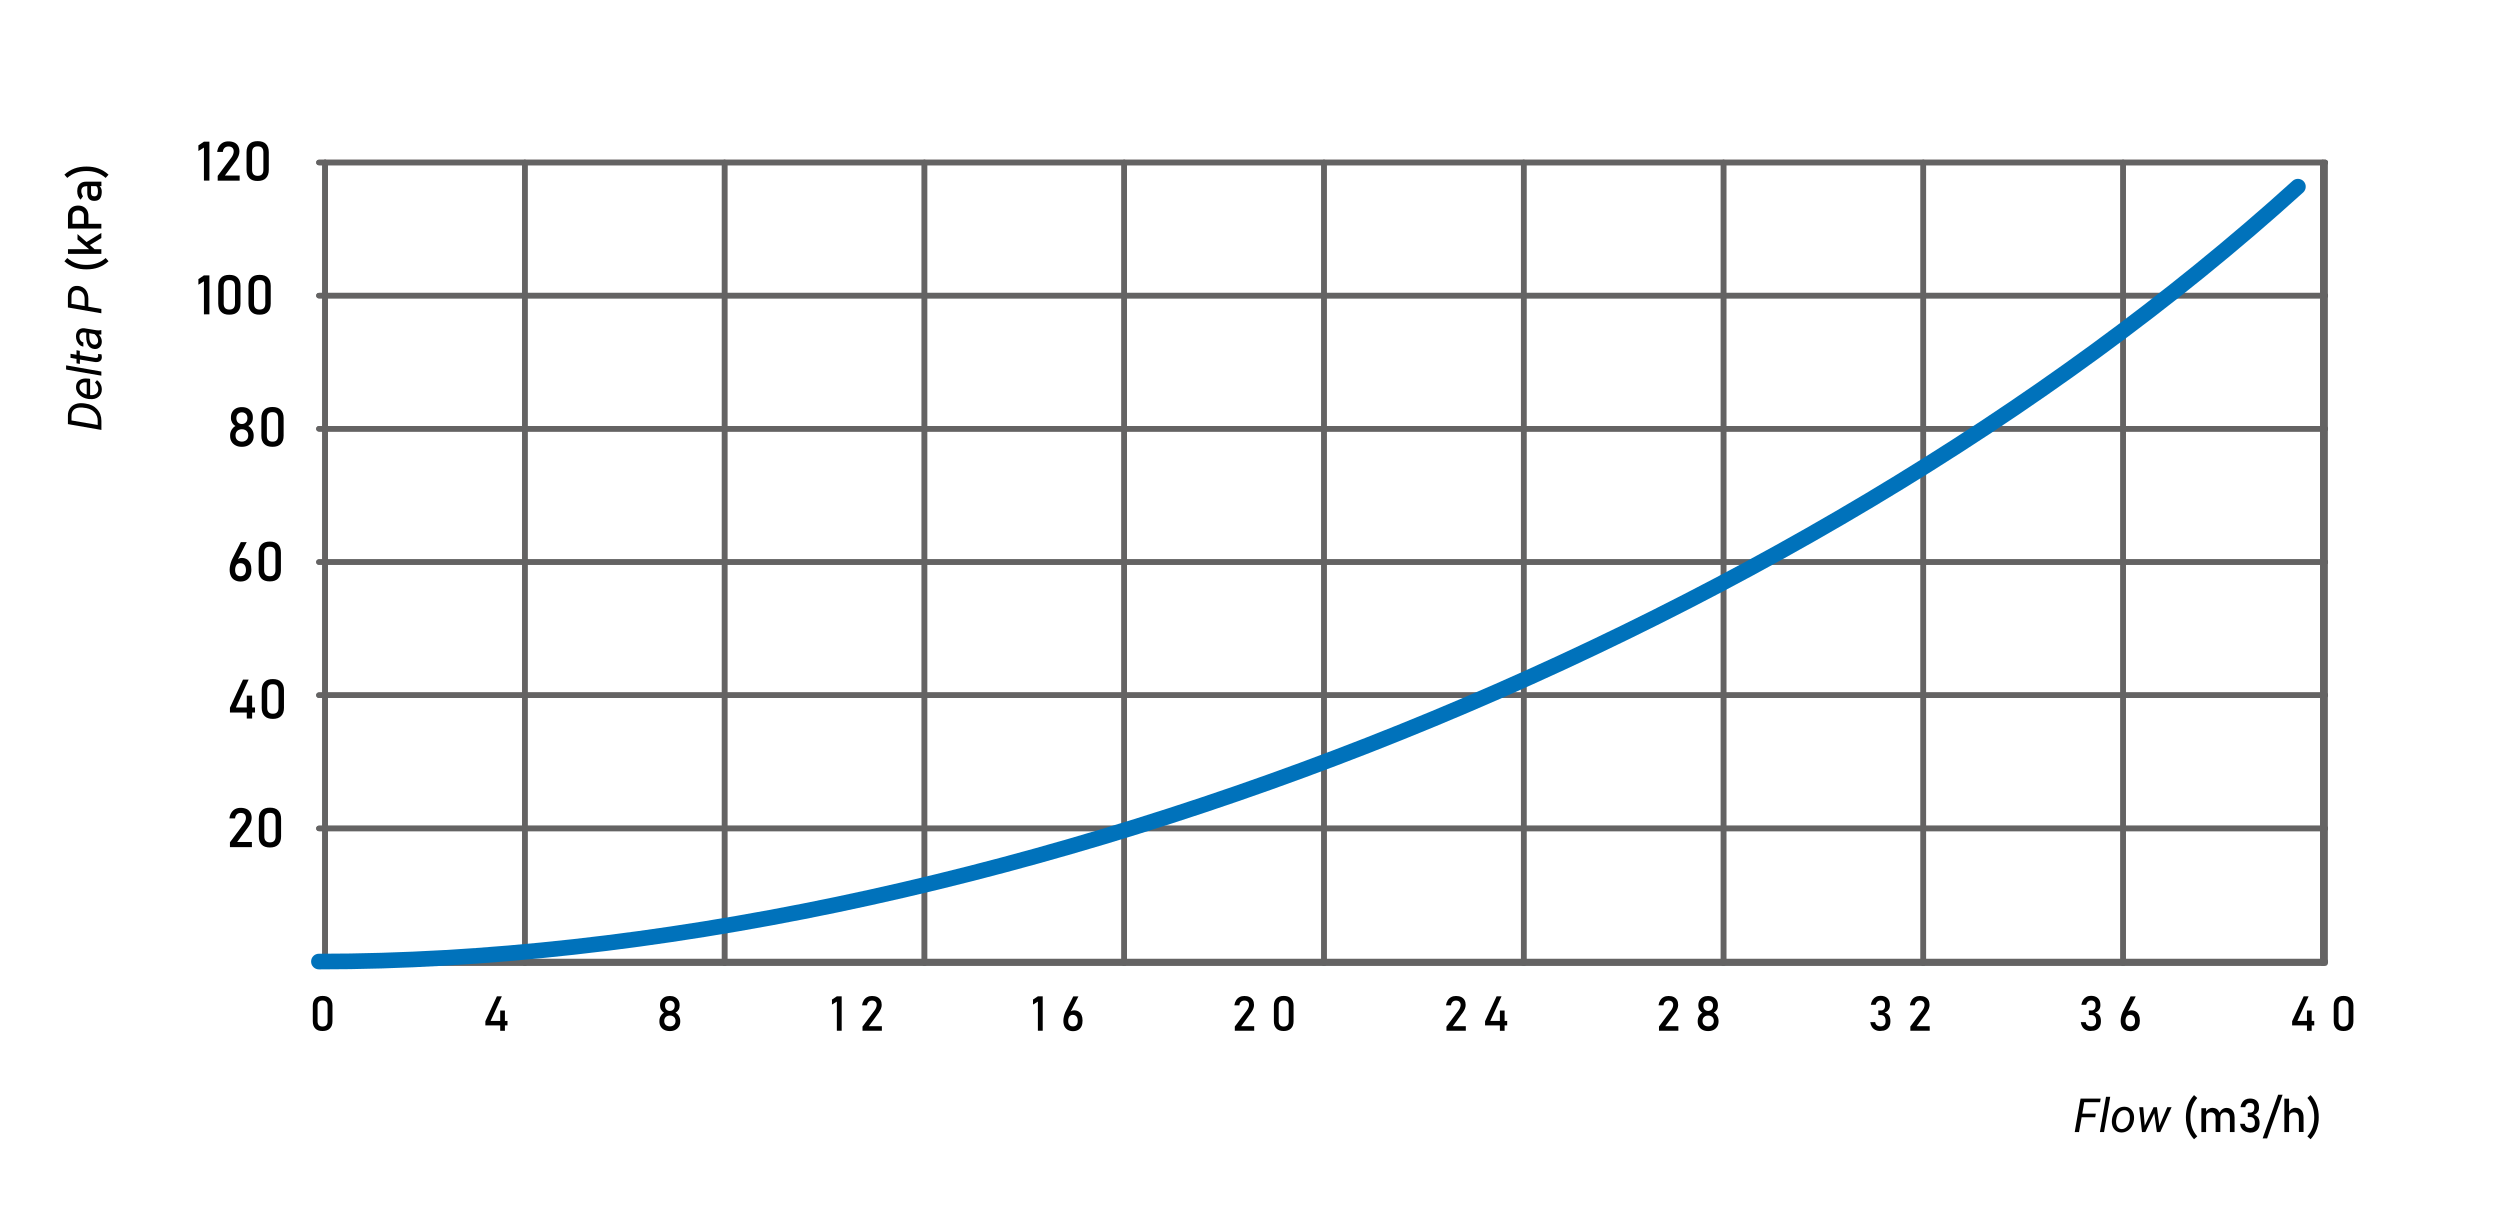 <?xml version="1.0" encoding="UTF-8"?> <!-- Generator: Adobe Illustrator 24.0.1, SVG Export Plug-In . SVG Version: 6.00 Build 0) --> <svg xmlns="http://www.w3.org/2000/svg" xmlns:xlink="http://www.w3.org/1999/xlink" version="1.1" id="Layer_1" x="0px" y="0px" viewBox="0 0 424.78 207.98" style="enable-background:new 0 0 424.78 207.98;" xml:space="preserve"> <style type="text/css"> .st0{fill:#646363;} .st1{fill:#FFFFFF;} .st2{fill:none;stroke:#FFFFFF;stroke-width:0.709;} .st3{fill:#009346;} .st4{fill:#CE2D38;} .st5{fill:#D0D0D0;} .st6{fill:#0072BB;} .st7{fill:#D0C8B5;} .st8{fill:#B8C1C7;} .st9{fill:#CDB7BE;} .st10{fill:none;stroke:#000000;stroke-width:0.25;stroke-miterlimit:10;} .st11{fill:none;stroke:#646363;stroke-width:0.5;stroke-miterlimit:10;} .st12{fill:none;} </style> <g> <path d="M17.22,73.05l-5.68-0.99l0-1.48c0-0.46,0.12-0.86,0.35-1.2c0.23-0.33,0.55-0.57,0.96-0.72c0.41-0.15,0.86-0.19,1.37-0.13 l0.29,0.04c0.83,0.11,1.49,0.43,1.98,0.96c0.49,0.53,0.74,1.19,0.74,1.99V73.05z M12.15,71.44l4.45,0.77l0-0.72 c0-0.55-0.17-1.02-0.52-1.4c-0.34-0.38-0.81-0.63-1.41-0.75c-0.48-0.09-0.88-0.12-1.22-0.09c-0.4,0.04-0.72,0.17-0.94,0.4 c-0.23,0.23-0.35,0.54-0.36,0.92L12.15,71.44z"></path> <path d="M17.3,66.21c-0.01,0.53-0.21,0.94-0.58,1.23c-0.38,0.3-0.86,0.42-1.45,0.37L15.1,67.8c-0.42-0.05-0.8-0.17-1.15-0.37 c-0.35-0.21-0.61-0.46-0.78-0.75c-0.18-0.3-0.26-0.61-0.25-0.95c0.01-0.43,0.15-0.78,0.43-1.02c0.28-0.24,0.66-0.38,1.13-0.4 c0.17-0.01,0.34,0,0.51,0.02l0.32,0.04v2.76c0.38,0.05,0.71-0.02,0.97-0.19c0.27-0.17,0.41-0.43,0.42-0.78 c0.01-0.42-0.18-0.8-0.56-1.16l0.34-0.4c0.26,0.18,0.46,0.4,0.6,0.68C17.24,65.56,17.3,65.87,17.3,66.21z M13.51,65.76 c-0.01,0.29,0.09,0.55,0.3,0.76c0.21,0.22,0.51,0.39,0.92,0.52l0.01-2.05l-0.06-0.02c-0.33-0.04-0.6,0.01-0.82,0.16 C13.63,65.28,13.52,65.49,13.51,65.76z"></path> <path d="M17.22,63.13v0.7l-5.99-1.04v-0.71L17.22,63.13z"></path> <path d="M11.98,60.11L13,60.28v-0.77l0.56,0.1v0.76l2.63,0.44c0.07,0.01,0.13,0.01,0.19,0.01c0.2-0.02,0.3-0.13,0.3-0.33 c0-0.09-0.01-0.2-0.04-0.34l0.59,0.05c0.05,0.17,0.07,0.34,0.07,0.52c-0.01,0.28-0.11,0.49-0.31,0.63c-0.2,0.14-0.47,0.2-0.81,0.17 l-2.61-0.43v0.75L13,61.73v-0.75l-1.02-0.18V60.11z"></path> <path d="M17.22,56.82c-0.08,0.02-0.15,0.03-0.22,0.03l-0.22-0.01c0.36,0.39,0.53,0.8,0.52,1.23c-0.01,0.37-0.12,0.67-0.35,0.91 c-0.23,0.23-0.52,0.34-0.87,0.32c-0.45-0.03-0.8-0.22-1.05-0.59c-0.25-0.37-0.38-0.84-0.38-1.44l0.01-0.74l-0.34-0.05 c-0.25-0.02-0.45,0.02-0.6,0.15s-0.22,0.31-0.23,0.56c0,0.24,0.05,0.46,0.18,0.64c0.12,0.18,0.29,0.3,0.49,0.34l0.01,0.71 c-0.25-0.02-0.47-0.12-0.66-0.29c-0.19-0.17-0.34-0.39-0.45-0.65c-0.11-0.27-0.15-0.54-0.15-0.82c0.01-0.44,0.14-0.78,0.4-1.03 c0.26-0.24,0.6-0.35,1.02-0.31l2.09,0.34l0.3,0.02c0.14,0,0.28-0.01,0.43-0.05l0.07,0.01V56.82z M16.67,57.92 c0.01-0.23-0.05-0.44-0.16-0.64c-0.11-0.2-0.27-0.37-0.47-0.52l-0.87-0.15l0,0.53c0,0.45,0.07,0.79,0.21,1.02 c0.14,0.24,0.34,0.37,0.59,0.4c0.2,0.02,0.37-0.02,0.49-0.14C16.6,58.31,16.67,58.14,16.67,57.92z"></path> </g> <g> <path d="M15,52.11l2.22,0.39v0.73l-5.68-0.99l0-1.9c0-0.59,0.16-1.04,0.47-1.35c0.31-0.32,0.72-0.45,1.24-0.41 c0.55,0.05,0.97,0.27,1.29,0.65c0.31,0.39,0.47,0.9,0.47,1.53L15,52.11z M14.38,52.01l0-1.26c0-0.4-0.1-0.72-0.3-0.98 c-0.2-0.25-0.48-0.4-0.84-0.45c-0.32-0.04-0.58,0.02-0.78,0.2c-0.2,0.18-0.3,0.43-0.31,0.76l-0.01,1.35L14.38,52.01z"></path> </g> <g> <path d="M16.75,45.43c-0.62,0.23-1.31,0.34-2.06,0.34c-0.75,0-1.44-0.11-2.06-0.34c-0.62-0.23-1.18-0.58-1.69-1.04l0.49-0.55 c0.44,0.39,0.93,0.69,1.47,0.88c0.54,0.2,1.13,0.29,1.79,0.29c0.65,0,1.25-0.1,1.79-0.29c0.54-0.19,1.03-0.49,1.47-0.88l0.49,0.55 C17.94,44.85,17.38,45.2,16.75,45.43z"></path> <path d="M11.55,43.14v-0.8h5.67v0.8H11.55z M15.68,42.79l-2.51-2.08v-0.94l3.46,3.07L15.68,42.79z M14.88,41.86l-0.53-0.51 l2.87-1.77v0.87L14.88,41.86z"></path> <path d="M14.26,38.42v-1.81c0-0.17-0.04-0.32-0.12-0.45c-0.08-0.13-0.2-0.23-0.34-0.3c-0.15-0.07-0.32-0.11-0.51-0.11 s-0.37,0.04-0.51,0.11s-0.27,0.17-0.35,0.3s-0.12,0.28-0.12,0.45v1.81h-0.76v-1.79c0-0.34,0.07-0.64,0.21-0.89 c0.14-0.26,0.35-0.46,0.61-0.6s0.57-0.21,0.91-0.21c0.35,0,0.65,0.07,0.91,0.21c0.26,0.14,0.46,0.34,0.61,0.6 c0.14,0.26,0.22,0.56,0.22,0.89v1.79H14.26z M11.55,38.83v-0.8h5.67v0.8H11.55z"></path> <path d="M14.65,31.65c-0.27,0-0.47,0.07-0.62,0.21c-0.15,0.14-0.22,0.34-0.22,0.6c0,0.16,0.02,0.32,0.08,0.47 c0.05,0.15,0.12,0.29,0.21,0.41l-0.4,0.58c-0.18-0.15-0.33-0.36-0.43-0.61c-0.1-0.25-0.15-0.53-0.15-0.84 c0-0.33,0.06-0.62,0.18-0.86c0.12-0.24,0.29-0.42,0.52-0.55c0.22-0.12,0.49-0.19,0.81-0.19h2.6v0.76H14.65z M16.97,33.76 c-0.21,0.25-0.52,0.37-0.94,0.37c-0.4,0-0.7-0.11-0.9-0.34c-0.2-0.23-0.3-0.57-0.3-1.03v-1.15l0.64-0.06v1.2 c0,0.21,0.05,0.36,0.14,0.46c0.09,0.1,0.23,0.15,0.42,0.15c0.21,0,0.36-0.07,0.46-0.2c0.1-0.14,0.15-0.34,0.15-0.62 c0-0.3-0.03-0.53-0.1-0.68c-0.06-0.15-0.17-0.23-0.3-0.23l0.57-0.08c0.11,0.07,0.2,0.16,0.27,0.26c0.07,0.1,0.12,0.22,0.16,0.36 c0.04,0.14,0.05,0.29,0.05,0.46C17.28,33.14,17.17,33.51,16.97,33.76z"></path> <path d="M17.95,30.23c-0.44-0.39-0.93-0.68-1.47-0.88c-0.54-0.2-1.13-0.29-1.79-0.29c-0.65,0-1.25,0.1-1.79,0.29 c-0.54,0.2-1.03,0.49-1.47,0.88l-0.49-0.55c0.5-0.46,1.07-0.81,1.69-1.04c0.62-0.23,1.31-0.34,2.06-0.34 c0.75,0,1.44,0.11,2.06,0.34c0.62,0.23,1.19,0.58,1.69,1.04L17.95,30.23z"></path> </g> <g> <path class="st0" d="M395.07,164.12H55.24c-0.26,0-0.47-0.21-0.47-0.47V27.61c0-0.26,0.21-0.47,0.47-0.47s0.47,0.21,0.47,0.47 v135.56h338.88V27.61c0-0.26,0.21-0.47,0.47-0.47c0.26,0,0.47,0.21,0.47,0.47v136.03C395.54,163.91,395.33,164.12,395.07,164.12z"></path> </g> <g> <path class="st0" d="M55.24,164.12c-0.26,0-0.47-0.21-0.47-0.47V27.61c0-0.26,0.21-0.47,0.47-0.47s0.47,0.21,0.47,0.47v136.04 C55.71,163.91,55.5,164.12,55.24,164.12z"></path> </g> <g> <path class="st0" d="M55.24,164.12c-0.26,0-0.47-0.21-0.47-0.47V27.61c0-0.26,0.21-0.47,0.47-0.47s0.47,0.21,0.47,0.47v136.04 C55.71,163.91,55.5,164.12,55.24,164.12z"></path> </g> <g> <path class="st0" d="M89.18,164.12c-0.26,0-0.47-0.21-0.47-0.47V27.61c0-0.26,0.21-0.47,0.47-0.47c0.26,0,0.47,0.21,0.47,0.47 v136.03C89.65,163.91,89.44,164.12,89.18,164.12z"></path> </g> <g> <path class="st0" d="M89.18,164.12c-0.26,0-0.47-0.21-0.47-0.47V27.61c0-0.26,0.21-0.47,0.47-0.47c0.26,0,0.47,0.21,0.47,0.47 v136.03C89.65,163.91,89.44,164.12,89.18,164.12z"></path> </g> <g> <path class="st0" d="M123.12,164.12c-0.26,0-0.47-0.21-0.47-0.47V27.61c0-0.26,0.21-0.47,0.47-0.47s0.47,0.21,0.47,0.47v136.04 C123.6,163.91,123.39,164.12,123.12,164.12z"></path> </g> <g> <path class="st0" d="M123.12,164.12c-0.26,0-0.47-0.21-0.47-0.47V27.61c0-0.26,0.21-0.47,0.47-0.47s0.47,0.21,0.47,0.47v136.04 C123.6,163.91,123.39,164.12,123.12,164.12z"></path> </g> <g> <path class="st0" d="M157.07,164.12c-0.26,0-0.47-0.21-0.47-0.47V27.61c0-0.26,0.21-0.47,0.47-0.47s0.47,0.21,0.47,0.47v136.04 C157.54,163.91,157.33,164.12,157.07,164.12z"></path> </g> <g> <path class="st0" d="M157.07,164.12c-0.26,0-0.47-0.21-0.47-0.47V27.61c0-0.26,0.21-0.47,0.47-0.47s0.47,0.21,0.47,0.47v136.04 C157.54,163.91,157.33,164.12,157.07,164.12z"></path> </g> <g> <path class="st0" d="M191.01,164.12c-0.26,0-0.47-0.21-0.47-0.47V27.61c0-0.26,0.21-0.47,0.47-0.47s0.47,0.21,0.47,0.47v136.04 C191.49,163.91,191.28,164.12,191.01,164.12z"></path> </g> <g> <path class="st0" d="M191.01,164.12c-0.26,0-0.47-0.21-0.47-0.47V27.61c0-0.26,0.21-0.47,0.47-0.47s0.47,0.21,0.47,0.47v136.04 C191.49,163.91,191.28,164.12,191.01,164.12z"></path> </g> <g> <path class="st0" d="M224.96,164.12c-0.26,0-0.47-0.21-0.47-0.47V27.61c0-0.26,0.21-0.47,0.47-0.47c0.26,0,0.47,0.21,0.47,0.47 v136.03C225.43,163.91,225.22,164.12,224.96,164.12z"></path> </g> <g> <path class="st0" d="M224.96,164.12c-0.26,0-0.47-0.21-0.47-0.47V27.61c0-0.26,0.21-0.47,0.47-0.47c0.26,0,0.47,0.21,0.47,0.47 v136.03C225.43,163.91,225.22,164.12,224.96,164.12z"></path> </g> <g> <path class="st0" d="M258.9,164.12c-0.26,0-0.47-0.21-0.47-0.47V27.61c0-0.26,0.21-0.47,0.47-0.47s0.47,0.21,0.47,0.47v136.04 C259.38,163.91,259.17,164.12,258.9,164.12z"></path> </g> <g> <path class="st0" d="M258.9,164.12c-0.26,0-0.47-0.21-0.47-0.47V27.61c0-0.26,0.21-0.47,0.47-0.47s0.47,0.21,0.47,0.47v136.04 C259.38,163.91,259.17,164.12,258.9,164.12z"></path> </g> <g> <path class="st0" d="M292.85,164.12c-0.26,0-0.47-0.21-0.47-0.47V27.61c0-0.26,0.21-0.47,0.47-0.47s0.47,0.21,0.47,0.47v136.04 C293.32,163.91,293.11,164.12,292.85,164.12z"></path> </g> <g> <path class="st0" d="M292.85,164.12c-0.26,0-0.47-0.21-0.47-0.47V27.61c0-0.26,0.21-0.47,0.47-0.47s0.47,0.21,0.47,0.47v136.04 C293.32,163.91,293.11,164.12,292.85,164.12z"></path> </g> <g> <path class="st0" d="M326.79,164.12c-0.26,0-0.47-0.21-0.47-0.47V27.61c0-0.26,0.21-0.47,0.47-0.47c0.26,0,0.47,0.21,0.47,0.47 v136.04C327.27,163.91,327.06,164.12,326.79,164.12z"></path> </g> <g> <path class="st0" d="M326.79,164.12c-0.26,0-0.47-0.21-0.47-0.47V27.61c0-0.26,0.21-0.47,0.47-0.47c0.26,0,0.47,0.21,0.47,0.47 v136.04C327.27,163.91,327.06,164.12,326.79,164.12z"></path> </g> <g> <path class="st0" d="M360.74,164.12c-0.26,0-0.47-0.21-0.47-0.47V27.61c0-0.26,0.21-0.47,0.47-0.47c0.26,0,0.47,0.21,0.47,0.47 v136.04C361.21,163.91,361,164.12,360.74,164.12z"></path> </g> <g> <path class="st0" d="M360.74,164.12c-0.26,0-0.47-0.21-0.47-0.47V27.61c0-0.26,0.21-0.47,0.47-0.47c0.26,0,0.47,0.21,0.47,0.47 v136.04C361.21,163.91,361,164.12,360.74,164.12z"></path> </g> <g> <path class="st0" d="M394.68,164.12c-0.26,0-0.47-0.21-0.47-0.47V27.61c0-0.26,0.21-0.47,0.47-0.47c0.26,0,0.47,0.21,0.47,0.47 v136.04C395.16,163.91,394.95,164.12,394.68,164.12z"></path> </g> <g> <path class="st0" d="M394.68,164.12c-0.26,0-0.47-0.21-0.47-0.47V27.61c0-0.26,0.21-0.47,0.47-0.47c0.26,0,0.47,0.21,0.47,0.47 v136.04C395.16,163.91,394.95,164.12,394.68,164.12z"></path> </g> <g> <path d="M53.57,174.75c-0.28-0.29-0.42-0.7-0.42-1.22v-2.65c0-0.52,0.14-0.93,0.43-1.22c0.28-0.29,0.7-0.44,1.24-0.44 c0.55,0,0.96,0.14,1.24,0.43c0.28,0.29,0.43,0.7,0.43,1.22v2.65c0,0.53-0.14,0.93-0.43,1.22c-0.28,0.29-0.7,0.44-1.24,0.44 C54.26,175.19,53.85,175.05,53.57,174.75z M55.45,174.19c0.14-0.15,0.21-0.37,0.21-0.66v-2.65c0-0.28-0.07-0.5-0.21-0.65 c-0.14-0.15-0.35-0.23-0.64-0.23c-0.29,0-0.51,0.07-0.64,0.23c-0.14,0.15-0.21,0.37-0.21,0.65v2.65c0,0.28,0.07,0.5,0.21,0.66 c0.14,0.15,0.35,0.23,0.64,0.23C55.1,174.41,55.31,174.34,55.45,174.19z"></path> <path d="M82.47,173.52l1.96-4.23h0.84l-1.91,4.18h2.87v0.76h-3.76V173.52z M84.99,171.7h0.8v3.44h-0.8V171.7z"></path> <path d="M112.88,174.99c-0.27-0.13-0.47-0.32-0.62-0.57c-0.15-0.24-0.22-0.53-0.22-0.85v-0.1c0-0.29,0.07-0.57,0.22-0.82 c0.15-0.26,0.34-0.45,0.58-0.58c-0.21-0.11-0.37-0.28-0.5-0.49c-0.13-0.21-0.19-0.44-0.19-0.67v-0.14c0-0.31,0.07-0.58,0.21-0.81 c0.14-0.23,0.33-0.41,0.58-0.54c0.25-0.13,0.54-0.19,0.87-0.19s0.62,0.06,0.87,0.19c0.25,0.13,0.44,0.31,0.58,0.54 c0.14,0.23,0.21,0.5,0.21,0.81v0.14c0,0.24-0.06,0.47-0.19,0.68c-0.13,0.21-0.3,0.37-0.51,0.48c0.25,0.13,0.44,0.33,0.59,0.58 c0.15,0.26,0.22,0.53,0.22,0.82v0.1c0,0.32-0.07,0.61-0.22,0.85c-0.15,0.24-0.35,0.43-0.62,0.57c-0.27,0.14-0.58,0.2-0.93,0.2 S113.15,175.13,112.88,174.99z M114.32,174.29c0.14-0.07,0.26-0.18,0.34-0.32c0.08-0.14,0.12-0.29,0.12-0.47v-0.06 c0-0.18-0.04-0.34-0.12-0.47c-0.08-0.14-0.19-0.24-0.34-0.31c-0.15-0.08-0.31-0.11-0.5-0.11c-0.19,0-0.36,0.04-0.5,0.11 c-0.14,0.07-0.26,0.18-0.34,0.32c-0.08,0.14-0.12,0.29-0.12,0.47v0.06c0,0.18,0.04,0.33,0.12,0.47c0.08,0.14,0.19,0.24,0.34,0.31 c0.15,0.07,0.31,0.11,0.5,0.11C114,174.4,114.17,174.37,114.32,174.29z M114.25,171.66c0.13-0.07,0.22-0.17,0.29-0.3 c0.07-0.13,0.1-0.28,0.1-0.46v-0.06c0-0.16-0.03-0.31-0.1-0.43c-0.07-0.13-0.17-0.22-0.29-0.29c-0.13-0.07-0.27-0.1-0.43-0.1 s-0.31,0.03-0.43,0.1c-0.13,0.07-0.22,0.17-0.29,0.29c-0.07,0.13-0.1,0.27-0.1,0.44v0.06c0,0.17,0.03,0.32,0.1,0.45 c0.07,0.13,0.17,0.23,0.29,0.3c0.13,0.07,0.27,0.11,0.43,0.11S114.12,171.73,114.25,171.66z"></path> <path d="M143.01,175.13h-0.82v-4.95l-0.83,0.51v-0.85l0.83-0.55h0.82V175.13z"></path> <path d="M146.55,174.42l2.04-2.72c0.12-0.15,0.21-0.32,0.27-0.48c0.07-0.17,0.1-0.32,0.1-0.47v-0.01c0-0.23-0.07-0.41-0.21-0.54 c-0.14-0.13-0.33-0.19-0.58-0.19c-0.24,0-0.43,0.07-0.58,0.21c-0.15,0.14-0.24,0.34-0.27,0.6v0h-0.85v0 c0.05-0.34,0.15-0.62,0.3-0.86c0.15-0.24,0.34-0.42,0.58-0.54c0.24-0.13,0.51-0.19,0.82-0.19c0.35,0,0.64,0.06,0.89,0.18 c0.24,0.12,0.43,0.29,0.56,0.52c0.13,0.23,0.19,0.5,0.19,0.82v0.01c0,0.21-0.04,0.42-0.13,0.65c-0.09,0.22-0.21,0.44-0.36,0.65 l-1.69,2.3h2.21v0.78h-3.29V174.42z"></path> <path d="M177.17,175.13h-0.82v-4.95l-0.83,0.51v-0.85l0.83-0.55h0.82V175.13z"></path> <path d="M181.43,174.99c-0.24-0.14-0.43-0.34-0.56-0.6c-0.13-0.26-0.19-0.58-0.19-0.96v0c0-0.22,0.03-0.44,0.08-0.68 c0.05-0.24,0.12-0.47,0.22-0.7c0.02-0.04,0.03-0.08,0.05-0.12c0.02-0.04,0.04-0.08,0.06-0.11l1.27-2.52h0.88l-1.49,2.91l0.01-0.14 c0.07-0.13,0.17-0.22,0.29-0.29c0.13-0.07,0.28-0.11,0.45-0.11c0.3,0,0.56,0.07,0.78,0.21c0.22,0.14,0.38,0.34,0.49,0.6 c0.11,0.26,0.17,0.58,0.17,0.94v0.01c0,0.38-0.06,0.69-0.19,0.96c-0.13,0.27-0.31,0.47-0.56,0.61s-0.54,0.21-0.88,0.21 S181.67,175.12,181.43,174.99z M182.91,174.16c0.14-0.16,0.21-0.39,0.21-0.69v0c0-0.33-0.07-0.58-0.22-0.76 c-0.15-0.18-0.36-0.27-0.63-0.27c-0.24,0-0.43,0.09-0.57,0.27c-0.13,0.18-0.2,0.43-0.2,0.76v0.01c0,0.3,0.07,0.52,0.21,0.68 s0.34,0.24,0.6,0.24C182.57,174.4,182.77,174.32,182.91,174.16z"></path> <path d="M209.81,174.42l2.04-2.72c0.12-0.15,0.21-0.32,0.27-0.48c0.07-0.17,0.1-0.32,0.1-0.47v-0.01c0-0.23-0.07-0.41-0.21-0.54 c-0.14-0.13-0.33-0.19-0.58-0.19c-0.24,0-0.43,0.07-0.58,0.21c-0.15,0.14-0.24,0.34-0.27,0.6v0h-0.85v0 c0.05-0.34,0.15-0.62,0.3-0.86s0.34-0.42,0.58-0.54c0.24-0.13,0.51-0.19,0.82-0.19c0.35,0,0.64,0.06,0.89,0.18 c0.24,0.12,0.43,0.29,0.56,0.52c0.13,0.23,0.19,0.5,0.19,0.82v0.01c0,0.21-0.04,0.42-0.13,0.65c-0.09,0.22-0.21,0.44-0.36,0.65 l-1.69,2.3h2.21v0.78h-3.29V174.42z"></path> <path d="M216.87,174.75c-0.28-0.29-0.42-0.7-0.42-1.22v-2.65c0-0.52,0.14-0.93,0.43-1.22c0.28-0.29,0.7-0.44,1.24-0.44 c0.55,0,0.96,0.14,1.24,0.43c0.28,0.29,0.43,0.7,0.43,1.22v2.65c0,0.53-0.14,0.93-0.43,1.22c-0.28,0.29-0.7,0.44-1.24,0.44 S217.16,175.05,216.87,174.75z M218.76,174.19c0.14-0.15,0.21-0.37,0.21-0.66v-2.65c0-0.28-0.07-0.5-0.21-0.65 c-0.14-0.15-0.35-0.23-0.64-0.23c-0.29,0-0.51,0.07-0.64,0.23c-0.14,0.15-0.21,0.37-0.21,0.65v2.65c0,0.28,0.07,0.5,0.21,0.66 c0.14,0.15,0.35,0.23,0.64,0.23C218.41,174.41,218.62,174.34,218.76,174.19z"></path> <path d="M245.77,174.42l2.04-2.72c0.12-0.15,0.21-0.32,0.27-0.48c0.07-0.17,0.1-0.32,0.1-0.47v-0.01c0-0.23-0.07-0.41-0.21-0.54 c-0.14-0.13-0.33-0.19-0.58-0.19c-0.24,0-0.43,0.07-0.58,0.21c-0.15,0.14-0.24,0.34-0.27,0.6v0h-0.85v0 c0.05-0.34,0.15-0.62,0.3-0.86c0.15-0.24,0.34-0.42,0.58-0.54c0.24-0.13,0.51-0.19,0.82-0.19c0.35,0,0.64,0.06,0.89,0.18 c0.24,0.12,0.43,0.29,0.56,0.52c0.13,0.23,0.19,0.5,0.19,0.82v0.01c0,0.21-0.04,0.42-0.13,0.65c-0.09,0.22-0.21,0.44-0.36,0.65 l-1.69,2.3h2.21v0.78h-3.29V174.42z"></path> <path d="M252.33,173.52l1.96-4.23h0.84l-1.91,4.18h2.87v0.76h-3.76V173.52z M254.85,171.7h0.8v3.44h-0.8V171.7z"></path> <path d="M281.88,174.42l2.04-2.72c0.12-0.15,0.21-0.32,0.27-0.48c0.07-0.17,0.1-0.32,0.1-0.47v-0.01c0-0.23-0.07-0.41-0.21-0.54 c-0.14-0.13-0.33-0.19-0.58-0.19c-0.24,0-0.43,0.07-0.58,0.21c-0.15,0.14-0.24,0.34-0.27,0.6v0h-0.85v0 c0.05-0.34,0.15-0.62,0.3-0.86s0.34-0.42,0.58-0.54c0.24-0.13,0.51-0.19,0.82-0.19c0.35,0,0.64,0.06,0.89,0.18 c0.24,0.12,0.43,0.29,0.56,0.52c0.13,0.23,0.19,0.5,0.19,0.82v0.01c0,0.21-0.04,0.42-0.13,0.65c-0.09,0.22-0.21,0.44-0.36,0.65 l-1.69,2.3h2.21v0.78h-3.29V174.42z"></path> <path d="M289.3,174.99c-0.27-0.13-0.47-0.32-0.62-0.57c-0.15-0.24-0.22-0.53-0.22-0.85v-0.1c0-0.29,0.07-0.57,0.22-0.82 c0.15-0.26,0.34-0.45,0.58-0.58c-0.21-0.11-0.37-0.28-0.5-0.49c-0.13-0.21-0.19-0.44-0.19-0.67v-0.14c0-0.31,0.07-0.58,0.21-0.81 c0.14-0.23,0.33-0.41,0.58-0.54c0.25-0.13,0.54-0.19,0.87-0.19s0.62,0.06,0.87,0.19c0.25,0.13,0.44,0.31,0.58,0.54 c0.14,0.23,0.21,0.5,0.21,0.81v0.14c0,0.24-0.06,0.47-0.19,0.68c-0.13,0.21-0.3,0.37-0.51,0.48c0.25,0.13,0.44,0.33,0.59,0.58 c0.15,0.26,0.22,0.53,0.22,0.82v0.1c0,0.32-0.07,0.61-0.22,0.85c-0.15,0.24-0.35,0.43-0.62,0.57c-0.27,0.14-0.58,0.2-0.93,0.2 S289.57,175.13,289.3,174.99z M290.74,174.29c0.14-0.07,0.26-0.18,0.34-0.32c0.08-0.14,0.12-0.29,0.12-0.47v-0.06 c0-0.18-0.04-0.34-0.12-0.47c-0.08-0.14-0.19-0.24-0.34-0.31c-0.15-0.08-0.31-0.11-0.5-0.11s-0.36,0.04-0.5,0.11 c-0.14,0.07-0.26,0.18-0.34,0.32c-0.08,0.14-0.12,0.29-0.12,0.47v0.06c0,0.18,0.04,0.33,0.12,0.47c0.08,0.14,0.19,0.24,0.34,0.31 c0.15,0.07,0.31,0.11,0.5,0.11S290.59,174.37,290.74,174.29z M290.67,171.66c0.13-0.07,0.22-0.17,0.29-0.3 c0.07-0.13,0.1-0.28,0.1-0.46v-0.06c0-0.16-0.03-0.31-0.1-0.43c-0.07-0.13-0.17-0.22-0.29-0.29c-0.13-0.07-0.27-0.1-0.43-0.1 s-0.31,0.03-0.43,0.1c-0.13,0.07-0.22,0.17-0.29,0.29c-0.07,0.13-0.1,0.27-0.1,0.44v0.06c0,0.17,0.03,0.32,0.1,0.45 c0.07,0.13,0.17,0.23,0.29,0.3c0.13,0.07,0.27,0.11,0.43,0.11S290.54,171.73,290.67,171.66z"></path> <path d="M318.67,175.01c-0.25-0.12-0.45-0.29-0.6-0.52c-0.15-0.23-0.25-0.5-0.29-0.82h0.84c0.02,0.17,0.07,0.3,0.15,0.41 c0.08,0.11,0.19,0.19,0.31,0.24c0.13,0.05,0.28,0.08,0.45,0.08c0.27,0,0.48-0.07,0.63-0.22c0.15-0.14,0.22-0.35,0.22-0.61v-0.18 c0-0.29-0.07-0.52-0.21-0.68c-0.14-0.16-0.34-0.24-0.6-0.24h-0.42v-0.78h0.42c0.23,0,0.4-0.07,0.53-0.21 c0.13-0.14,0.19-0.33,0.19-0.58v-0.18c0-0.23-0.07-0.41-0.2-0.54c-0.13-0.13-0.32-0.19-0.56-0.19c-0.14,0-0.26,0.03-0.37,0.08 c-0.11,0.05-0.2,0.13-0.28,0.24c-0.08,0.11-0.13,0.24-0.17,0.41h-0.83c0.05-0.32,0.15-0.59,0.3-0.82c0.15-0.23,0.34-0.4,0.56-0.52 c0.23-0.12,0.49-0.18,0.78-0.18c0.5,0,0.89,0.13,1.17,0.4c0.28,0.27,0.42,0.64,0.42,1.12v0.1c0,0.29-0.08,0.55-0.24,0.76 c-0.16,0.22-0.38,0.38-0.67,0.47c0.32,0.07,0.56,0.23,0.74,0.47c0.18,0.24,0.26,0.56,0.26,0.93v0.1c0,0.34-0.07,0.63-0.2,0.87 c-0.13,0.24-0.32,0.42-0.57,0.55c-0.25,0.13-0.55,0.19-0.91,0.19C319.2,175.19,318.92,175.13,318.67,175.01z"></path> <path d="M324.59,174.42l2.04-2.72c0.12-0.15,0.21-0.32,0.27-0.48c0.07-0.17,0.1-0.32,0.1-0.47v-0.01c0-0.23-0.07-0.41-0.21-0.54 c-0.14-0.13-0.33-0.19-0.58-0.19c-0.24,0-0.43,0.07-0.58,0.21c-0.15,0.14-0.24,0.34-0.27,0.6v0h-0.85v0 c0.05-0.34,0.15-0.62,0.3-0.86c0.15-0.24,0.34-0.42,0.58-0.54c0.24-0.13,0.51-0.19,0.82-0.19c0.35,0,0.64,0.06,0.89,0.18 c0.24,0.12,0.43,0.29,0.56,0.52c0.13,0.23,0.19,0.5,0.19,0.82v0.01c0,0.21-0.04,0.42-0.13,0.65c-0.09,0.22-0.21,0.44-0.36,0.65 l-1.69,2.3h2.21v0.78h-3.29V174.42z"></path> <path d="M354.44,175.01c-0.25-0.12-0.45-0.29-0.6-0.52c-0.15-0.23-0.25-0.5-0.29-0.82h0.84c0.02,0.17,0.07,0.3,0.15,0.41 c0.08,0.11,0.19,0.19,0.31,0.24c0.13,0.05,0.28,0.08,0.45,0.08c0.27,0,0.48-0.07,0.63-0.22c0.15-0.14,0.22-0.35,0.22-0.61v-0.18 c0-0.29-0.07-0.52-0.21-0.68c-0.14-0.16-0.34-0.24-0.6-0.24h-0.42v-0.78h0.42c0.23,0,0.4-0.07,0.53-0.21 c0.13-0.14,0.19-0.33,0.19-0.58v-0.18c0-0.23-0.07-0.41-0.2-0.54c-0.13-0.13-0.32-0.19-0.56-0.19c-0.14,0-0.26,0.03-0.37,0.08 c-0.11,0.05-0.2,0.13-0.28,0.24c-0.08,0.11-0.13,0.24-0.17,0.41h-0.83c0.05-0.32,0.15-0.59,0.3-0.82c0.15-0.23,0.34-0.4,0.56-0.52 c0.23-0.12,0.49-0.18,0.78-0.18c0.5,0,0.89,0.13,1.17,0.4c0.28,0.27,0.42,0.64,0.42,1.12v0.1c0,0.29-0.08,0.55-0.24,0.76 c-0.16,0.22-0.38,0.38-0.67,0.47c0.32,0.07,0.56,0.23,0.74,0.47c0.18,0.24,0.26,0.56,0.26,0.93v0.1c0,0.34-0.07,0.63-0.2,0.87 s-0.32,0.42-0.57,0.55c-0.25,0.13-0.55,0.19-0.91,0.19C354.98,175.19,354.69,175.13,354.44,175.01z"></path> <path d="M361.08,174.99c-0.24-0.14-0.43-0.34-0.56-0.6c-0.13-0.26-0.19-0.58-0.19-0.96v0c0-0.22,0.03-0.44,0.08-0.68 c0.05-0.24,0.12-0.47,0.22-0.7c0.02-0.04,0.03-0.08,0.05-0.12c0.02-0.04,0.04-0.08,0.06-0.11l1.27-2.52h0.88l-1.49,2.91l0.01-0.14 c0.07-0.13,0.17-0.22,0.29-0.29c0.13-0.07,0.28-0.11,0.45-0.11c0.3,0,0.56,0.07,0.78,0.21c0.22,0.14,0.38,0.34,0.49,0.6 c0.11,0.26,0.17,0.58,0.17,0.94v0.01c0,0.38-0.06,0.69-0.19,0.96c-0.13,0.27-0.31,0.47-0.56,0.61s-0.54,0.21-0.88,0.21 C361.61,175.19,361.32,175.12,361.08,174.99z M362.56,174.16c0.14-0.16,0.21-0.39,0.21-0.69v0c0-0.33-0.07-0.58-0.22-0.76 c-0.15-0.18-0.36-0.27-0.63-0.27c-0.24,0-0.43,0.09-0.57,0.27c-0.13,0.18-0.2,0.43-0.2,0.76v0.01c0,0.3,0.07,0.52,0.21,0.68 c0.14,0.16,0.34,0.24,0.6,0.24C362.22,174.4,362.42,174.32,362.56,174.16z"></path> <path d="M389.46,173.52l1.96-4.23h0.84l-1.91,4.18h2.87v0.76h-3.76V173.52z M391.98,171.7h0.8v3.44h-0.8V171.7z"></path> <path d="M396.95,174.75c-0.28-0.29-0.42-0.7-0.42-1.22v-2.65c0-0.52,0.14-0.93,0.43-1.22c0.28-0.29,0.7-0.44,1.24-0.44 c0.55,0,0.96,0.14,1.24,0.43c0.28,0.29,0.43,0.7,0.43,1.22v2.65c0,0.53-0.14,0.93-0.43,1.22c-0.28,0.29-0.7,0.44-1.24,0.44 S397.24,175.05,396.95,174.75z M398.84,174.19c0.14-0.15,0.21-0.37,0.21-0.66v-2.65c0-0.28-0.07-0.5-0.21-0.65 c-0.14-0.15-0.35-0.23-0.64-0.23c-0.29,0-0.51,0.07-0.64,0.23c-0.14,0.15-0.21,0.37-0.21,0.65v2.65c0,0.28,0.07,0.5,0.21,0.66 s0.35,0.23,0.64,0.23C398.48,174.41,398.7,174.34,398.84,174.19z"></path> </g> <g> <path class="st0" d="M395.09,28.08H54.19c-0.26,0-0.47-0.21-0.47-0.47s0.21-0.47,0.47-0.47h340.9c0.26,0,0.47,0.21,0.47,0.47 S395.36,28.08,395.09,28.08z"></path> </g> <g> <path class="st0" d="M395.09,28.08H54.19c-0.26,0-0.47-0.21-0.47-0.47s0.21-0.47,0.47-0.47h340.9c0.26,0,0.47,0.21,0.47,0.47 S395.36,28.08,395.09,28.08z"></path> </g> <g> <path class="st0" d="M395.09,50.7H54.19c-0.26,0-0.47-0.21-0.47-0.47c0-0.26,0.21-0.47,0.47-0.47h340.9c0.26,0,0.47,0.21,0.47,0.47 C395.57,50.49,395.36,50.7,395.09,50.7z"></path> </g> <g> <path class="st0" d="M395.09,50.7H54.19c-0.26,0-0.47-0.21-0.47-0.47c0-0.26,0.21-0.47,0.47-0.47h340.9c0.26,0,0.47,0.21,0.47,0.47 C395.57,50.49,395.36,50.7,395.09,50.7z"></path> </g> <g> <path class="st0" d="M395.09,73.33H54.19c-0.26,0-0.47-0.21-0.47-0.47c0-0.26,0.21-0.47,0.47-0.47h340.9 c0.26,0,0.47,0.21,0.47,0.47C395.57,73.12,395.36,73.33,395.09,73.33z"></path> </g> <g> <path class="st0" d="M395.09,73.33H54.19c-0.26,0-0.47-0.21-0.47-0.47c0-0.26,0.21-0.47,0.47-0.47h340.9 c0.26,0,0.47,0.21,0.47,0.47C395.57,73.12,395.36,73.33,395.09,73.33z"></path> </g> <g> <path class="st0" d="M395.09,95.97H54.19c-0.26,0-0.47-0.21-0.47-0.47c0-0.26,0.21-0.47,0.47-0.47h340.9 c0.26,0,0.47,0.21,0.47,0.47C395.57,95.75,395.36,95.97,395.09,95.97z"></path> </g> <g> <path class="st0" d="M395.09,95.97H54.19c-0.26,0-0.47-0.21-0.47-0.47c0-0.26,0.21-0.47,0.47-0.47h340.9 c0.26,0,0.47,0.21,0.47,0.47C395.57,95.75,395.36,95.97,395.09,95.97z"></path> </g> <g> <path class="st0" d="M395.09,118.59H54.19c-0.26,0-0.47-0.21-0.47-0.47s0.21-0.47,0.47-0.47h340.9c0.26,0,0.47,0.21,0.47,0.47 S395.36,118.59,395.09,118.59z"></path> </g> <g> <path class="st0" d="M395.09,118.59H54.19c-0.26,0-0.47-0.21-0.47-0.47s0.21-0.47,0.47-0.47h340.9c0.26,0,0.47,0.21,0.47,0.47 S395.36,118.59,395.09,118.59z"></path> </g> <g> <path class="st0" d="M395.09,141.23H54.19c-0.26,0-0.47-0.21-0.47-0.47s0.21-0.47,0.47-0.47h340.9c0.26,0,0.47,0.21,0.47,0.47 S395.36,141.23,395.09,141.23z"></path> </g> <g> <path class="st0" d="M395.09,141.23H54.19c-0.26,0-0.47-0.21-0.47-0.47s0.21-0.47,0.47-0.47h340.9c0.26,0,0.47,0.21,0.47,0.47 S395.36,141.23,395.09,141.23z"></path> </g> <g> <path class="st0" d="M395.09,163.86H54.19c-0.26,0-0.47-0.21-0.47-0.47c0-0.26,0.21-0.47,0.47-0.47h340.9 c0.26,0,0.47,0.21,0.47,0.47C395.57,163.64,395.36,163.86,395.09,163.86z"></path> </g> <g> <path class="st0" d="M395.09,163.86H54.19c-0.26,0-0.47-0.21-0.47-0.47c0-0.26,0.21-0.47,0.47-0.47h340.9 c0.26,0,0.47,0.21,0.47,0.47C395.57,163.64,395.36,163.86,395.09,163.86z"></path> </g> <g> <path d="M35.58,30.69h-0.93v-5.61l-0.94,0.58V24.7l0.94-0.63h0.93V30.69z"></path> <path d="M36.98,29.89l2.31-3.08c0.13-0.18,0.24-0.36,0.31-0.55c0.08-0.19,0.11-0.37,0.11-0.53v-0.01c0-0.26-0.08-0.47-0.23-0.61 c-0.15-0.15-0.37-0.22-0.66-0.22c-0.27,0-0.49,0.08-0.66,0.24c-0.17,0.16-0.27,0.39-0.3,0.68v0H36.9v0 c0.05-0.38,0.17-0.71,0.33-0.97c0.17-0.27,0.39-0.47,0.65-0.61c0.27-0.14,0.58-0.21,0.93-0.21c0.39,0,0.73,0.07,1.01,0.2 c0.28,0.13,0.49,0.33,0.64,0.59c0.14,0.26,0.22,0.57,0.22,0.93v0.01c0,0.23-0.05,0.48-0.14,0.73c-0.1,0.25-0.23,0.5-0.4,0.74 l-1.92,2.6h2.5v0.88h-3.73V29.89z"></path> <path d="M42.37,30.26c-0.32-0.33-0.48-0.79-0.48-1.39v-3.01c0-0.59,0.16-1.06,0.48-1.39c0.32-0.33,0.79-0.49,1.41-0.49 c0.62,0,1.09,0.16,1.41,0.49c0.32,0.33,0.48,0.79,0.48,1.39v3.01c0,0.6-0.16,1.06-0.48,1.39c-0.32,0.33-0.79,0.49-1.41,0.49 C43.17,30.76,42.7,30.6,42.37,30.26z M44.51,29.62c0.16-0.17,0.24-0.42,0.24-0.74v-3.01c0-0.32-0.08-0.57-0.23-0.74 s-0.4-0.26-0.73-0.26c-0.33,0-0.57,0.08-0.73,0.26c-0.15,0.17-0.23,0.42-0.23,0.74v3.01c0,0.32,0.08,0.57,0.24,0.74 c0.16,0.17,0.4,0.26,0.72,0.26C44.11,29.88,44.35,29.79,44.51,29.62z"></path> </g> <g> <path d="M35.58,53.41h-0.93V47.8l-0.94,0.58v-0.96l0.94-0.63h0.93V53.41z"></path> <path d="M37.56,52.98c-0.32-0.33-0.48-0.79-0.48-1.39v-3.01c0-0.59,0.16-1.06,0.48-1.39c0.32-0.33,0.79-0.49,1.41-0.49 c0.62,0,1.09,0.16,1.41,0.49c0.32,0.33,0.48,0.79,0.48,1.39v3.01c0,0.6-0.16,1.06-0.48,1.39c-0.32,0.33-0.79,0.49-1.41,0.49 C38.35,53.48,37.88,53.31,37.56,52.98z M39.69,52.34c0.16-0.17,0.24-0.42,0.24-0.74v-3.01c0-0.32-0.08-0.57-0.23-0.74 c-0.15-0.17-0.4-0.26-0.73-0.26c-0.33,0-0.57,0.08-0.73,0.26c-0.15,0.17-0.23,0.42-0.23,0.74v3.01c0,0.32,0.08,0.57,0.24,0.74 c0.16,0.17,0.4,0.26,0.72,0.26C39.29,52.59,39.54,52.51,39.69,52.34z"></path> <path d="M42.7,52.98c-0.32-0.33-0.48-0.79-0.48-1.39v-3.01c0-0.59,0.16-1.06,0.48-1.39c0.32-0.33,0.79-0.49,1.41-0.49 c0.62,0,1.09,0.16,1.41,0.49c0.32,0.33,0.48,0.79,0.48,1.39v3.01c0,0.6-0.16,1.06-0.48,1.39c-0.32,0.33-0.79,0.49-1.41,0.49 C43.49,53.48,43.02,53.31,42.7,52.98z M44.84,52.34c0.16-0.17,0.24-0.42,0.24-0.74v-3.01c0-0.32-0.08-0.57-0.23-0.74 c-0.15-0.17-0.4-0.26-0.73-0.26c-0.33,0-0.57,0.08-0.73,0.26c-0.15,0.17-0.23,0.42-0.23,0.74v3.01c0,0.32,0.08,0.57,0.24,0.74 c0.16,0.17,0.4,0.26,0.72,0.26C44.44,52.59,44.68,52.51,44.84,52.34z"></path> </g> <g> <path d="M40.05,75.69c-0.3-0.15-0.54-0.37-0.7-0.64c-0.17-0.28-0.25-0.6-0.25-0.97v-0.11c0-0.33,0.08-0.64,0.25-0.93 c0.17-0.29,0.39-0.51,0.66-0.66c-0.23-0.13-0.42-0.31-0.56-0.56s-0.21-0.49-0.21-0.76v-0.16c0-0.35,0.08-0.65,0.23-0.91 c0.15-0.26,0.37-0.46,0.65-0.61c0.28-0.14,0.61-0.21,0.98-0.21s0.7,0.07,0.98,0.21c0.28,0.14,0.5,0.35,0.65,0.61 c0.16,0.26,0.23,0.57,0.23,0.91v0.16c0,0.27-0.07,0.53-0.21,0.77c-0.14,0.24-0.33,0.42-0.57,0.55c0.28,0.15,0.5,0.37,0.67,0.66 c0.17,0.29,0.25,0.6,0.25,0.93v0.11c0,0.37-0.08,0.69-0.25,0.97c-0.17,0.28-0.4,0.49-0.7,0.64c-0.3,0.15-0.65,0.23-1.06,0.23 S40.35,75.85,40.05,75.69z M41.67,74.9c0.16-0.08,0.29-0.21,0.38-0.36c0.09-0.15,0.13-0.33,0.13-0.53v-0.06 c0-0.2-0.05-0.38-0.13-0.53c-0.09-0.15-0.22-0.27-0.38-0.36c-0.17-0.09-0.36-0.13-0.57-0.13s-0.4,0.04-0.57,0.13 c-0.16,0.08-0.29,0.2-0.38,0.36c-0.09,0.15-0.13,0.33-0.13,0.54v0.07c0,0.2,0.05,0.38,0.13,0.53c0.09,0.15,0.22,0.27,0.38,0.35 c0.17,0.08,0.36,0.13,0.57,0.13S41.51,74.99,41.67,74.9z M41.59,71.92c0.14-0.08,0.25-0.2,0.33-0.34c0.08-0.15,0.12-0.32,0.12-0.52 V71c0-0.18-0.04-0.35-0.12-0.49c-0.08-0.14-0.19-0.25-0.33-0.33c-0.14-0.08-0.31-0.12-0.49-0.12s-0.35,0.04-0.49,0.12 c-0.14,0.08-0.25,0.19-0.33,0.33s-0.12,0.31-0.12,0.5v0.07c0,0.19,0.04,0.36,0.12,0.51c0.08,0.15,0.19,0.26,0.33,0.34 c0.14,0.08,0.31,0.12,0.49,0.12S41.45,72,41.59,71.92z"></path> <path d="M44.89,75.43c-0.32-0.33-0.48-0.79-0.48-1.39v-3.01c0-0.59,0.16-1.06,0.48-1.39c0.32-0.33,0.79-0.49,1.41-0.49 c0.62,0,1.09,0.16,1.41,0.49c0.32,0.33,0.48,0.79,0.48,1.39v3.01c0,0.6-0.16,1.06-0.48,1.39c-0.32,0.33-0.79,0.49-1.41,0.49 C45.68,75.92,45.21,75.76,44.89,75.43z M47.02,74.78c0.16-0.17,0.24-0.42,0.24-0.74v-3.01c0-0.32-0.08-0.57-0.23-0.74 s-0.4-0.26-0.73-0.26c-0.33,0-0.57,0.08-0.73,0.26c-0.15,0.17-0.23,0.42-0.23,0.74v3.01c0,0.32,0.08,0.57,0.24,0.74 c0.16,0.17,0.4,0.26,0.72,0.26C46.62,75.04,46.87,74.96,47.02,74.78z"></path> </g> <g> <path d="M39.87,98.56c-0.28-0.16-0.49-0.38-0.63-0.68c-0.14-0.3-0.22-0.66-0.22-1.08v0c0-0.25,0.03-0.5,0.09-0.78 c0.06-0.27,0.14-0.53,0.25-0.8c0.02-0.05,0.04-0.09,0.06-0.13c0.02-0.05,0.04-0.09,0.06-0.13l1.44-2.85h1l-1.69,3.3l0.01-0.16 c0.08-0.14,0.19-0.25,0.33-0.33c0.14-0.08,0.32-0.12,0.51-0.12c0.34,0,0.64,0.08,0.88,0.23c0.24,0.16,0.43,0.38,0.56,0.68 c0.13,0.3,0.19,0.65,0.19,1.07v0.01c0,0.43-0.07,0.79-0.22,1.09c-0.14,0.3-0.36,0.53-0.63,0.69c-0.28,0.16-0.61,0.24-1,0.24 S40.15,98.72,39.87,98.56z M41.55,97.63c0.16-0.18,0.24-0.44,0.24-0.78v0c0-0.37-0.08-0.66-0.25-0.86c-0.17-0.2-0.4-0.3-0.72-0.3 c-0.28,0-0.49,0.1-0.64,0.3c-0.15,0.21-0.23,0.49-0.23,0.86v0.01c0,0.34,0.08,0.59,0.24,0.78c0.16,0.18,0.39,0.27,0.68,0.27 C41.16,97.9,41.39,97.81,41.55,97.63z"></path> <path d="M44.43,98.3c-0.32-0.33-0.48-0.79-0.48-1.39V93.9c0-0.59,0.16-1.06,0.48-1.39c0.32-0.33,0.79-0.49,1.41-0.49 c0.62,0,1.09,0.16,1.41,0.49c0.32,0.33,0.48,0.79,0.48,1.39v3.01c0,0.6-0.16,1.06-0.48,1.39c-0.32,0.33-0.79,0.49-1.41,0.49 C45.22,98.79,44.75,98.63,44.43,98.3z M46.56,97.65c0.16-0.17,0.24-0.42,0.24-0.74V93.9c0-0.32-0.08-0.57-0.23-0.74 c-0.15-0.17-0.4-0.26-0.73-0.26c-0.33,0-0.57,0.08-0.73,0.26c-0.15,0.17-0.23,0.42-0.23,0.74v3.01c0,0.32,0.08,0.57,0.24,0.74 c0.16,0.17,0.4,0.26,0.72,0.26C46.17,97.91,46.41,97.83,46.56,97.65z"></path> </g> <g> <path d="M39.07,120.26l2.22-4.79h0.96l-2.17,4.74h3.25v0.86h-4.26V120.26z M41.93,118.19h0.91v3.9h-0.91V118.19z"></path> <path d="M44.95,121.66c-0.32-0.33-0.48-0.79-0.48-1.39v-3.01c0-0.59,0.16-1.06,0.48-1.39c0.32-0.33,0.79-0.49,1.41-0.49 c0.62,0,1.09,0.16,1.41,0.49c0.32,0.33,0.48,0.79,0.48,1.39v3.01c0,0.6-0.16,1.06-0.48,1.39c-0.32,0.33-0.79,0.49-1.41,0.49 C45.74,122.15,45.27,121.99,44.95,121.66z M47.08,121.01c0.16-0.17,0.24-0.42,0.24-0.74v-3.01c0-0.32-0.08-0.57-0.23-0.74 c-0.15-0.17-0.4-0.26-0.73-0.26c-0.33,0-0.57,0.08-0.73,0.26c-0.15,0.17-0.23,0.42-0.23,0.74v3.01c0,0.32,0.08,0.57,0.24,0.74 c0.16,0.17,0.4,0.26,0.72,0.26C46.68,121.27,46.93,121.19,47.08,121.01z"></path> </g> <g> <path d="M39.06,143.13l2.31-3.08c0.13-0.18,0.24-0.36,0.31-0.55c0.08-0.19,0.11-0.37,0.11-0.53v-0.01c0-0.26-0.08-0.47-0.23-0.61 c-0.15-0.15-0.37-0.22-0.66-0.22c-0.27,0-0.49,0.08-0.66,0.24c-0.17,0.16-0.27,0.39-0.3,0.68v0h-0.96v0 c0.05-0.38,0.17-0.71,0.33-0.97c0.17-0.27,0.39-0.47,0.65-0.61c0.27-0.14,0.58-0.21,0.93-0.21c0.39,0,0.73,0.07,1.01,0.2 c0.28,0.13,0.49,0.33,0.64,0.59c0.14,0.26,0.22,0.57,0.22,0.93v0.01c0,0.23-0.05,0.48-0.14,0.73c-0.1,0.25-0.23,0.5-0.4,0.74 l-1.92,2.6h2.5v0.88h-3.73V143.13z"></path> <path d="M44.46,143.51c-0.32-0.33-0.48-0.79-0.48-1.39v-3.01c0-0.59,0.16-1.06,0.48-1.39c0.32-0.33,0.79-0.49,1.41-0.49 c0.62,0,1.09,0.16,1.41,0.49c0.32,0.33,0.48,0.79,0.48,1.39v3.01c0,0.6-0.16,1.06-0.48,1.39c-0.32,0.33-0.79,0.49-1.41,0.49 S44.78,143.84,44.46,143.51z M46.59,142.87c0.16-0.17,0.24-0.42,0.24-0.74v-3.01c0-0.32-0.08-0.57-0.23-0.74 c-0.15-0.17-0.4-0.26-0.73-0.26c-0.33,0-0.57,0.08-0.73,0.26c-0.15,0.17-0.23,0.42-0.23,0.74v3.01c0,0.32,0.08,0.57,0.24,0.74 c0.16,0.17,0.4,0.26,0.72,0.26C46.2,143.12,46.44,143.04,46.59,142.87z"></path> </g> <g> <path class="st6" d="M54.19,164.71c-0.74,0-1.33-0.59-1.33-1.33s0.59-1.33,1.33-1.33c112.19,0,250.09-54,335.36-131.32 c0.54-0.49,1.39-0.45,1.88,0.09c0.49,0.54,0.45,1.39-0.09,1.88C305.62,110.43,166.98,164.71,54.19,164.71z"></path> </g> <g> <path d="M356,189.84h-2.31l-0.44,2.51h-0.73l0.99-5.68h3.42l-0.11,0.61h-2.69l-0.33,1.95h2.31L356,189.84z"></path> <path d="M357.5,192.35h-0.7l1.04-5.99h0.71L357.5,192.35z"></path> <path d="M361,188.05c0.36,0.01,0.66,0.1,0.91,0.29c0.25,0.19,0.44,0.44,0.56,0.77c0.12,0.33,0.16,0.69,0.12,1.08l-0.01,0.08 c-0.05,0.41-0.17,0.78-0.37,1.12c-0.2,0.33-0.45,0.59-0.76,0.77c-0.31,0.18-0.65,0.27-1.02,0.26c-0.35-0.01-0.65-0.1-0.91-0.29 c-0.25-0.19-0.44-0.44-0.56-0.76c-0.11-0.32-0.16-0.68-0.12-1.07c0.04-0.44,0.16-0.83,0.36-1.18c0.2-0.35,0.45-0.62,0.76-0.81 C360.28,188.13,360.62,188.04,361,188.05z M359.56,190.31c-0.02,0.16-0.02,0.33,0,0.51c0.03,0.31,0.12,0.55,0.28,0.73 c0.16,0.18,0.37,0.28,0.63,0.29c0.24,0.01,0.45-0.05,0.65-0.18c0.2-0.12,0.37-0.31,0.5-0.56c0.13-0.25,0.22-0.53,0.26-0.83 c0.02-0.24,0.02-0.44,0.01-0.6c-0.03-0.31-0.13-0.56-0.28-0.75c-0.16-0.18-0.37-0.28-0.63-0.29c-0.36-0.01-0.67,0.14-0.93,0.43 c-0.25,0.3-0.41,0.68-0.47,1.16L359.56,190.31z"></path> <path d="M366.9,191.35l1.35-3.22h0.73l-1.93,4.22h-0.57l-0.44-3.19l-1.52,3.19h-0.57l-0.46-4.22h0.67l0.26,3.14l1.5-3.14h0.57 L366.9,191.35z"></path> </g> <g> <path d="M371.75,191.88c-0.23-0.62-0.34-1.31-0.34-2.06c0-0.75,0.11-1.44,0.34-2.06c0.23-0.62,0.58-1.18,1.04-1.69l0.55,0.49 c-0.39,0.44-0.69,0.93-0.88,1.47c-0.2,0.54-0.29,1.13-0.29,1.79c0,0.65,0.1,1.25,0.29,1.79c0.19,0.54,0.49,1.03,0.88,1.47 l-0.55,0.49C372.33,193.07,371.98,192.51,371.75,191.88z"></path> <path d="M374.04,188.3h0.8v4.05h-0.8V188.3z M376.46,189.9c0-0.29-0.07-0.51-0.21-0.66c-0.14-0.16-0.34-0.24-0.6-0.24 c-0.26,0-0.46,0.07-0.6,0.21c-0.14,0.14-0.21,0.33-0.21,0.58l-0.08-0.78c0.12-0.24,0.29-0.43,0.49-0.57c0.2-0.13,0.43-0.2,0.67-0.2 c0.28,0,0.53,0.07,0.72,0.19c0.2,0.13,0.35,0.32,0.46,0.56c0.11,0.25,0.16,0.55,0.16,0.89v2.46h-0.8V189.9z M378.88,189.9 c0-0.29-0.08-0.51-0.22-0.66c-0.15-0.16-0.36-0.24-0.62-0.24c-0.25,0-0.44,0.08-0.57,0.23c-0.14,0.15-0.2,0.37-0.2,0.64l-0.16-0.78 c0.13-0.27,0.3-0.48,0.5-0.62c0.21-0.14,0.44-0.22,0.69-0.22c0.29,0,0.54,0.07,0.75,0.19c0.21,0.13,0.37,0.32,0.47,0.56 c0.11,0.25,0.16,0.55,0.16,0.89v2.46h-0.79V189.9z"></path> <path d="M381.47,192.24c-0.24-0.12-0.43-0.28-0.58-0.5c-0.15-0.22-0.24-0.49-0.28-0.79h0.81c0.02,0.16,0.08,0.29,0.15,0.4 c0.08,0.1,0.18,0.18,0.3,0.23s0.27,0.08,0.43,0.08c0.26,0,0.47-0.07,0.61-0.21c0.15-0.14,0.22-0.34,0.22-0.59v-0.17 c0-0.28-0.07-0.5-0.21-0.66c-0.14-0.16-0.33-0.23-0.59-0.23h-0.4v-0.76h0.4c0.22,0,0.39-0.07,0.52-0.2 c0.12-0.13,0.18-0.32,0.18-0.56v-0.18c0-0.22-0.07-0.4-0.19-0.52c-0.13-0.12-0.31-0.18-0.55-0.18c-0.14,0-0.26,0.02-0.36,0.08 c-0.11,0.05-0.2,0.13-0.27,0.24c-0.08,0.1-0.13,0.24-0.16,0.4h-0.81c0.05-0.31,0.15-0.58,0.3-0.8c0.14-0.22,0.33-0.39,0.55-0.5 c0.22-0.11,0.47-0.17,0.76-0.17c0.49,0,0.87,0.13,1.13,0.39c0.27,0.26,0.4,0.62,0.4,1.09v0.09c0,0.28-0.08,0.53-0.23,0.74 c-0.15,0.21-0.37,0.37-0.65,0.46c0.31,0.07,0.55,0.22,0.72,0.46c0.17,0.24,0.26,0.54,0.26,0.91v0.09c0,0.33-0.07,0.61-0.19,0.84 c-0.13,0.24-0.31,0.41-0.56,0.54c-0.24,0.12-0.54,0.18-0.88,0.18C381.99,192.41,381.71,192.35,381.47,192.24z"></path> <path d="M385.21,193.43h-0.76l2.63-7.42h0.76L385.21,193.43z"></path> <path d="M388.14,186.68h0.8v5.67h-0.8V186.68z M390.59,189.9c0-0.29-0.08-0.51-0.22-0.66c-0.15-0.16-0.36-0.24-0.62-0.24 c-0.26,0-0.46,0.07-0.6,0.2c-0.14,0.14-0.21,0.33-0.21,0.57l-0.08-0.78c0.12-0.24,0.29-0.43,0.49-0.56c0.2-0.13,0.43-0.2,0.67-0.2 c0.44,0,0.78,0.14,1.02,0.43c0.24,0.29,0.36,0.69,0.36,1.22v2.46h-0.79V189.9z"></path> <path d="M392.05,193.08c0.39-0.44,0.68-0.93,0.88-1.47c0.2-0.54,0.29-1.13,0.29-1.79c0-0.65-0.1-1.25-0.29-1.79 c-0.2-0.54-0.49-1.03-0.88-1.47l0.55-0.49c0.46,0.5,0.81,1.07,1.04,1.69c0.23,0.62,0.34,1.31,0.34,2.06c0,0.75-0.11,1.44-0.34,2.06 c-0.23,0.62-0.58,1.19-1.04,1.69L392.05,193.08z"></path> </g> </svg> 
